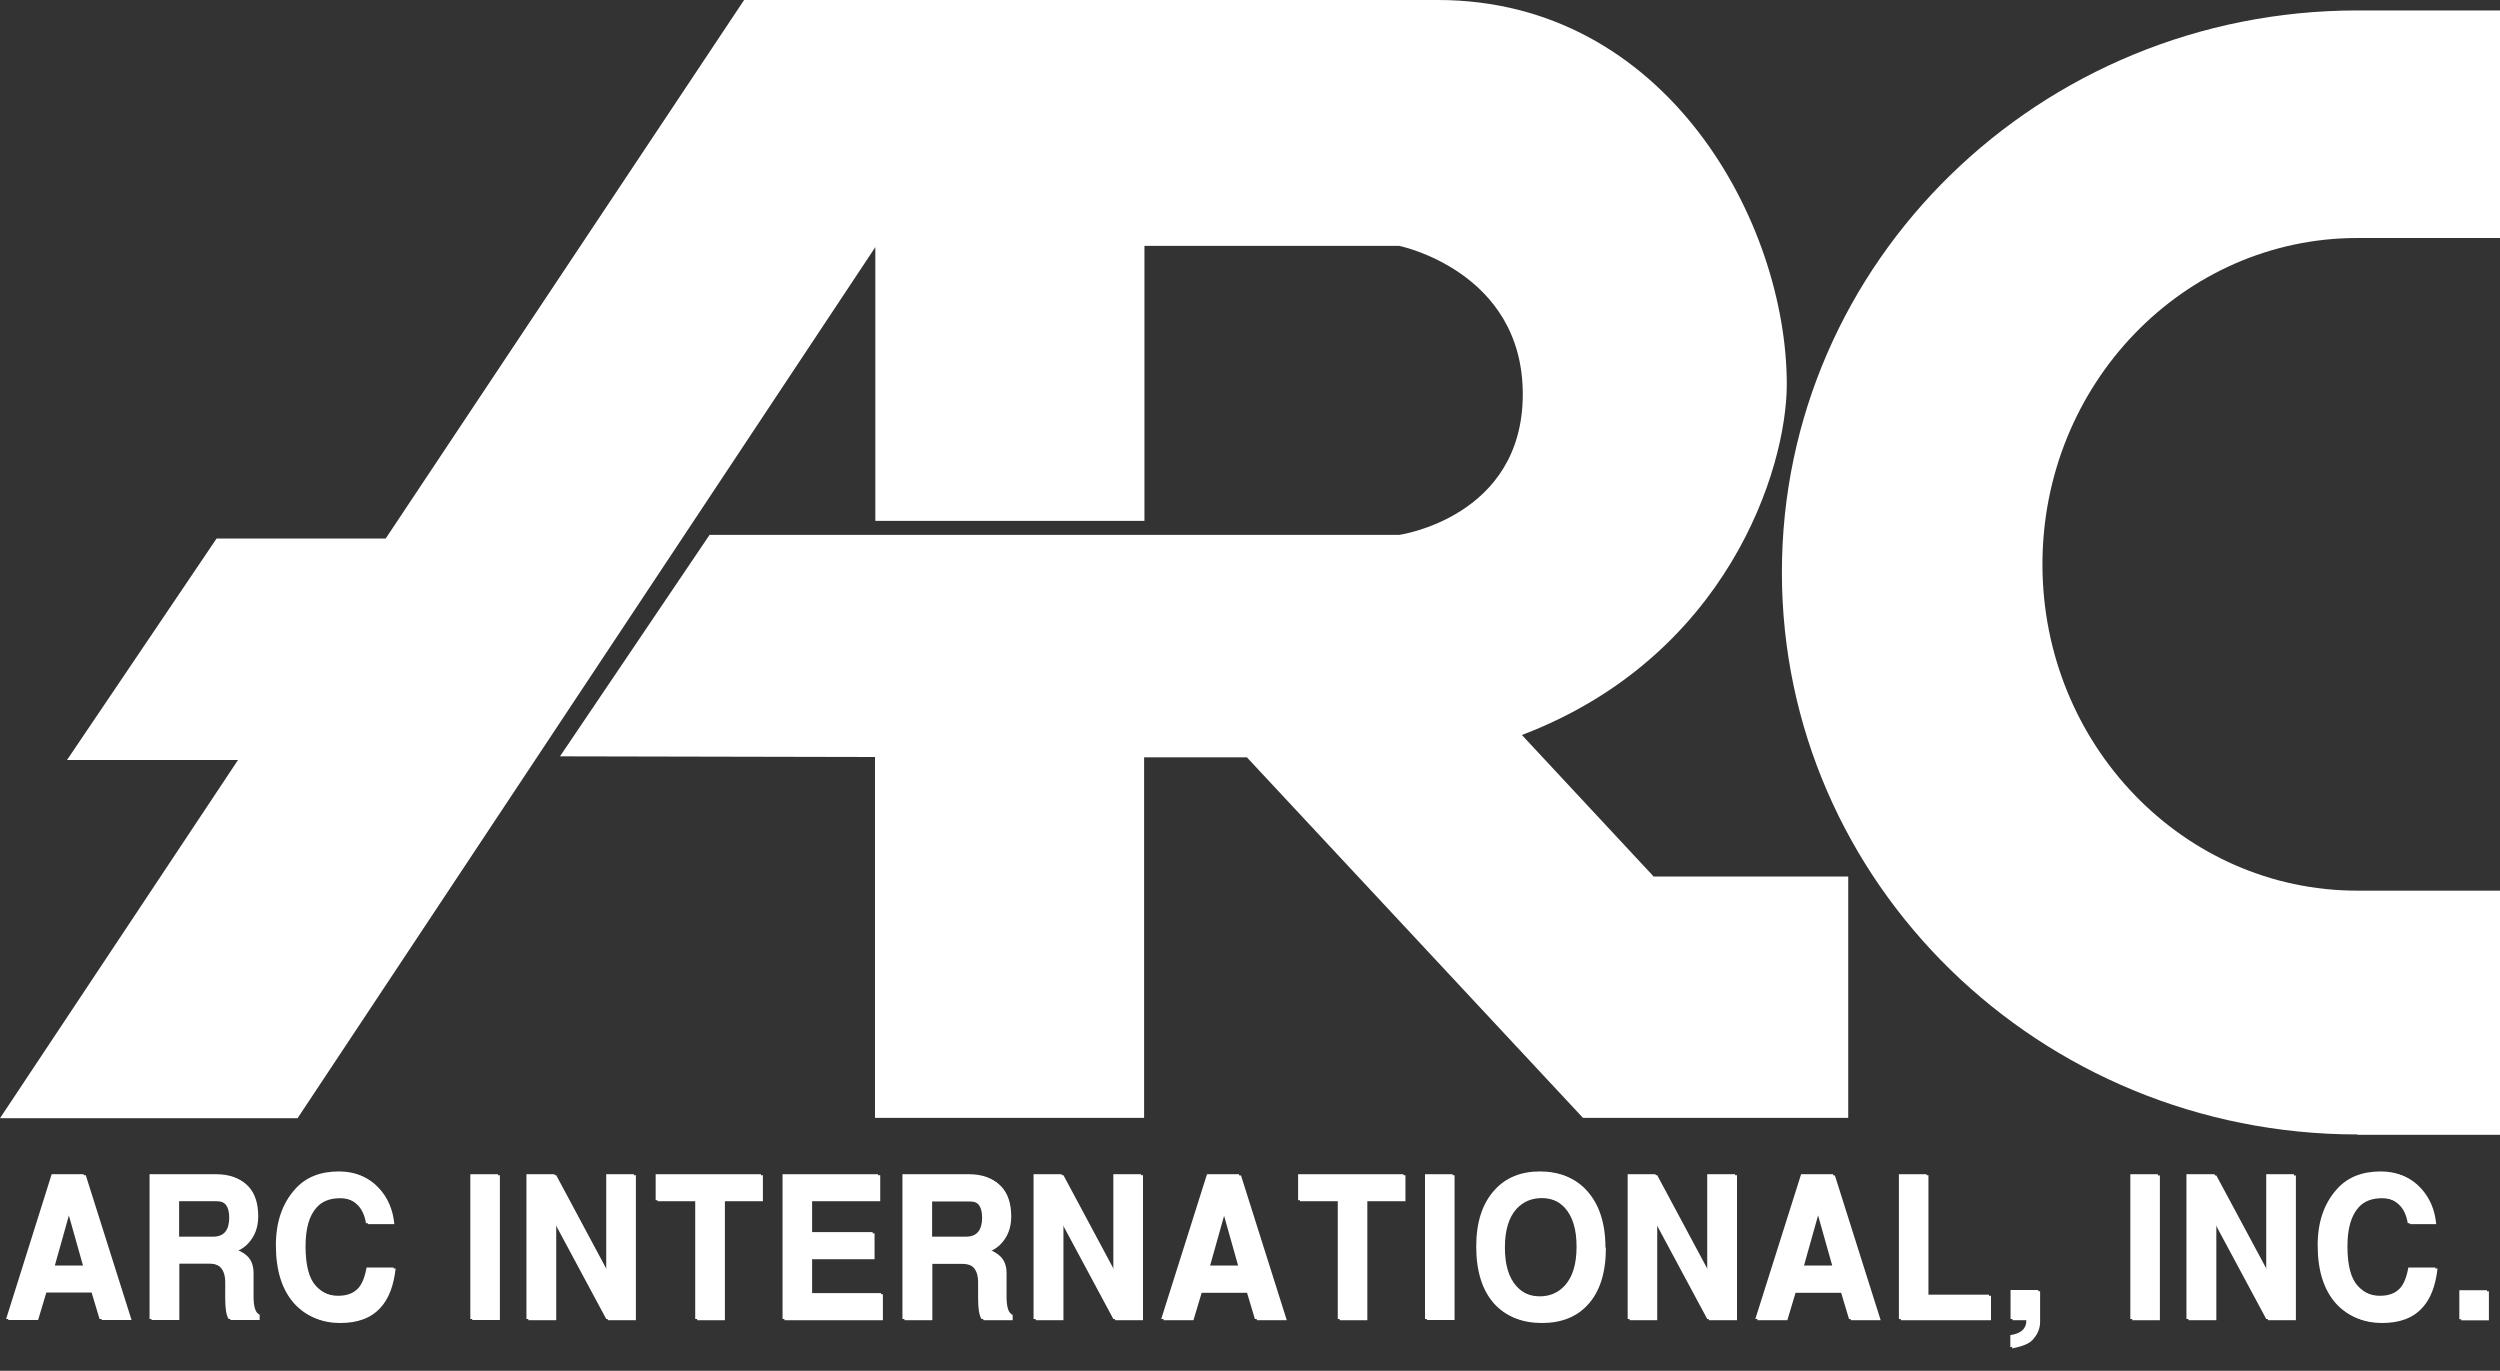 <?xml version="1.0" encoding="UTF-8"?> <svg xmlns="http://www.w3.org/2000/svg" id="a" viewBox="0 0 225 123.37"><rect x="0" y="0" width="225" height="123.37" fill="#333333" stroke="none"/><defs><style> .b { fill: #fff; } </style></defs><g><path class="b" d="M148.86,78.92l-11.89-12.77c18.44-7.02,23.84-23.87,23.84-31.57C160.81,20.07,150.02,0,129.4,0h-62.43L34.71,48.47h-15.22l-13.46,19.93h15.39L0,100.64H26.78L78.78,22.24v24.64h24.22V22.13h22.93s11.12,2.26,11.12,13.35-11.12,12.66-11.12,12.66H63.86l-13.46,19.93,28.35,.06v32.48h24.22v-32.45h9.25l30.25,32.45h23.87v-21.72h-17.48v.03Z"></path><path class="b" d="M212.17,102.1c-28.6,0-51.8-22.65-51.8-50.59S183.57,.94,212.17,.94h12.83V21.42h-12.83c-15.66,0-28.35,13.16-28.35,29.37s12.69,29.37,28.35,29.37h12.83v21.97h-12.83v-.03Z"></path></g><g><path class="b" d="M.73,118.8l4.12-13.03h2.87l4.12,13.03h-2.68l-.74-2.47H4.17l-.74,2.47H.73Zm4.17-4.81h2.75l-1.37-4.88-1.37,4.88h-.02Z"></path><path class="b" d="M13.63,118.8v-13.03h5.99c1.21,0,2.13,.35,2.75,1.02,.59,.64,.87,1.54,.87,2.68,0,.97-.29,1.76-.87,2.4-.24,.28-.55,.5-.93,.69,.38,.14,.66,.33,.88,.55,.33,.36,.5,.85,.5,1.44v2.13c0,.97,.19,1.51,.55,1.64v.48h-2.61c-.21-.31-.31-.93-.31-1.85v-1.44c0-1.19-.54-1.78-1.63-1.78h-2.68v5.07h-2.49l-.02-.02Zm2.49-7.41h3.24c.95,0,1.44-.57,1.44-1.71,0-1.06-.43-1.57-1.31-1.57h-3.37v3.29h.02Z"></path><path class="b" d="M35.61,114.14c-.17,1.56-.62,2.75-1.37,3.56-.83,.92-2.04,1.37-3.62,1.37s-2.92-.55-3.93-1.64c-1.12-1.23-1.68-2.99-1.68-5.28,0-2.11,.59-3.79,1.75-5.07,.95-1.06,2.27-1.57,3.93-1.57,1.42,0,2.56,.48,3.43,1.44,.8,.87,1.25,1.94,1.37,3.22h-2.37c-.12-.69-.35-1.21-.69-1.57-.45-.5-1.06-.76-1.82-.76-.92,0-1.63,.28-2.11,.83-.67,.73-1,1.9-1,3.5,0,1.7,.31,2.89,.93,3.56,.59,.64,1.31,.97,2.18,.97,.8,0,1.38-.22,1.82-.69,.33-.36,.59-.99,.74-1.85,0,0,2.44,0,2.44,0Z"></path><path class="b" d="M.55,118.71l4.1-13.03h2.87l4.12,13.03h-2.68l-.74-2.47H3.98l-.74,2.47H.55Zm4.17-4.81h2.75l-1.37-4.86-1.37,4.86h-.02Z"></path><path class="b" d="M13.46,118.71v-13.03h5.99c1.21,0,2.13,.35,2.75,1.02,.59,.64,.87,1.54,.87,2.68,0,.95-.29,1.76-.87,2.4-.24,.28-.55,.5-.93,.69,.38,.14,.66,.33,.87,.55,.33,.36,.5,.85,.5,1.44v2.13c0,.97,.19,1.51,.55,1.64v.48h-2.61c-.21-.31-.31-.93-.31-1.85v-1.44c0-1.19-.54-1.78-1.63-1.78h-2.68v5.07h-2.49v-.02Zm2.49-7.41h3.24c.95,0,1.44-.57,1.44-1.71,0-1.06-.43-1.57-1.31-1.57h-3.37v3.29h.02Z"></path><path class="b" d="M35.43,114.06c-.17,1.56-.62,2.75-1.37,3.56-.83,.92-2.04,1.37-3.62,1.37s-2.92-.55-3.93-1.64c-1.12-1.23-1.68-2.99-1.68-5.28,0-2.11,.59-3.79,1.75-5.07,.95-1.06,2.27-1.57,3.93-1.57,1.42,0,2.56,.48,3.43,1.44,.8,.87,1.25,1.94,1.37,3.22h-2.37c-.12-.69-.35-1.21-.69-1.57-.45-.5-1.06-.76-1.82-.76-.92,0-1.63,.28-2.11,.83-.66,.73-1,1.9-1,3.5,0,1.7,.31,2.89,.93,3.56,.59,.64,1.31,.97,2.18,.97,.8,0,1.38-.22,1.82-.69,.33-.36,.59-.99,.74-1.85,0,0,2.44,0,2.44,0Z"></path></g><g><rect class="b" x="42.5" y="105.77" width="2.49" height="13.03"></rect><polygon class="b" points="47.55 118.82 47.55 105.77 50.06 105.77 54.73 114.49 54.73 105.77 57.23 105.77 57.23 118.82 54.73 118.82 50.06 110.1 50.06 118.82 47.55 118.82"></polygon><polygon class="b" points="62.74 118.82 62.74 108.11 59.18 108.11 59.18 105.77 68.66 105.77 68.66 108.11 65.24 108.11 65.24 118.82 62.74 118.82"></polygon><polygon class="b" points="70.6 118.82 70.6 105.77 79.22 105.77 79.22 108.11 73.09 108.11 73.09 111 78.71 111 78.71 113.33 73.09 113.33 73.09 116.48 79.46 116.48 79.46 118.82 70.6 118.82"></polygon><path class="b" d="M81.4,118.82v-13.03h5.99c1.21,0,2.13,.35,2.75,1.02,.59,.64,.87,1.54,.87,2.68,0,.97-.29,1.76-.87,2.4-.24,.28-.55,.5-.93,.69,.38,.14,.67,.33,.88,.55,.33,.36,.5,.85,.5,1.44v2.13c0,.97,.19,1.51,.55,1.64v.48h-2.61c-.21-.31-.31-.93-.31-1.85v-1.44c0-1.19-.54-1.78-1.63-1.78h-2.68v5.07h-2.49l-.02-.02Zm2.49-7.41h3.24c.95,0,1.44-.57,1.44-1.71,0-1.06-.43-1.57-1.31-1.57h-3.37v3.29h.02Z"></path><polygon class="b" points="93.21 118.82 93.21 105.77 95.71 105.77 100.38 114.49 100.38 105.77 102.87 105.77 102.87 118.82 100.38 118.82 95.71 110.1 95.71 118.82 93.21 118.82"></polygon><path class="b" d="M104.7,118.82l4.12-13.03h2.87l4.12,13.03h-2.68l-.74-2.47h-4.24l-.74,2.47h-2.7Zm4.17-4.81h2.75l-1.37-4.88-1.37,4.88h-.02Z"></path><polygon class="b" points="120.57 118.82 120.57 108.11 117 108.11 117 105.77 126.49 105.77 126.49 108.11 123.06 108.11 123.06 118.82 120.57 118.82"></polygon><rect class="b" x="128.42" y="105.77" width="2.49" height="13.03"></rect><path class="b" d="M144.53,112.29c0,2.25-.54,3.96-1.63,5.14-1,1.09-2.37,1.64-4.12,1.64s-3.11-.55-4.12-1.64c-1.09-1.19-1.63-2.91-1.63-5.14s.55-3.91,1.68-5.14c1-1.09,2.35-1.64,4.05-1.64s3.06,.55,4.05,1.64c1.12,1.23,1.68,2.94,1.68,5.14m-5.74-4.46c-.92,0-1.66,.33-2.25,.95-.71,.78-1.06,1.94-1.06,3.5s.35,2.72,1.06,3.5c.59,.64,1.33,.97,2.25,.97s1.66-.33,2.25-.97c.71-.78,1.06-1.94,1.06-3.5s-.35-2.72-1.06-3.5c-.59-.64-1.33-.95-2.25-.95"></path><polygon class="b" points="146.66 118.82 146.66 105.77 149.15 105.77 153.82 114.49 153.82 105.77 156.33 105.77 156.33 118.82 153.82 118.82 149.15 110.1 149.15 118.82 146.66 118.82"></polygon><path class="b" d="M158.15,118.82l4.12-13.03h2.87l4.12,13.03h-2.68l-.74-2.47h-4.24l-.74,2.47h-2.7Zm4.17-4.81h2.75l-1.37-4.88-1.37,4.88h-.02Z"></path><polygon class="b" points="171.07 118.82 171.07 105.77 173.56 105.77 173.56 116.62 179.19 116.62 179.19 118.82 171.07 118.82"></polygon><path class="b" d="M182.56,118.82h-1.44v-2.61h2.49v2.75c0,.59-.22,1.14-.69,1.64-.29,.33-.9,.57-1.82,.76v-1.09c.95-.14,1.44-.57,1.44-1.3v-.14l.02-.02Z"></path><rect class="b" x="42.33" y="105.68" width="2.49" height="13.03"></rect><polygon class="b" points="47.38 118.71 47.38 105.68 49.89 105.68 54.56 114.39 54.56 105.68 57.05 105.68 57.05 118.71 54.56 118.71 49.89 110.01 49.89 118.71 47.38 118.71"></polygon><polygon class="b" points="62.57 118.71 62.57 108.02 59.01 108.02 59.01 105.68 68.49 105.68 68.49 108.02 65.06 108.02 65.06 118.71 62.57 118.71"></polygon><polygon class="b" points="70.43 118.71 70.43 105.68 79.03 105.68 79.03 108.02 72.92 108.02 72.92 110.89 78.54 110.89 78.54 113.23 72.92 113.23 72.92 116.38 79.29 116.38 79.29 118.71 70.43 118.71"></polygon><path class="b" d="M81.22,118.71v-13.03h5.99c1.21,0,2.13,.35,2.75,1.02,.59,.64,.87,1.54,.87,2.68,0,.95-.29,1.76-.87,2.4-.24,.28-.55,.5-.93,.69,.38,.14,.66,.33,.87,.55,.33,.36,.5,.85,.5,1.44v2.13c0,.97,.19,1.51,.55,1.64v.48h-2.61c-.21-.31-.31-.93-.31-1.85v-1.44c0-1.19-.54-1.78-1.63-1.78h-2.68v5.07h-2.49v-.02Zm2.49-7.41h3.24c.95,0,1.44-.57,1.44-1.71,0-1.06-.43-1.57-1.31-1.57h-3.37v3.29h.02Z"></path><polygon class="b" points="93.02 118.71 93.02 105.68 95.53 105.68 100.2 114.39 100.2 105.68 102.7 105.68 102.7 118.71 100.2 118.71 95.53 110.01 95.53 118.71 93.02 118.71"></polygon><path class="b" d="M104.51,118.71l4.12-13.03h2.87l4.12,13.03h-2.68l-.74-2.47h-4.24l-.74,2.47h-2.7Zm4.17-4.81h2.75l-1.37-4.86-1.37,4.86h-.02Z"></path><polygon class="b" points="120.4 118.71 120.4 108.02 116.83 108.02 116.83 105.68 126.31 105.68 126.31 108.02 122.89 108.02 122.89 118.71 120.4 118.71"></polygon><rect class="b" x="128.25" y="105.68" width="2.49" height="13.03"></rect><path class="b" d="M144.36,112.21c0,2.25-.54,3.96-1.63,5.14-1,1.09-2.37,1.64-4.12,1.64s-3.11-.55-4.12-1.64c-1.07-1.19-1.63-2.91-1.63-5.14s.55-3.91,1.68-5.14c1-1.09,2.35-1.64,4.05-1.64s3.06,.55,4.05,1.64c1.12,1.23,1.68,2.96,1.68,5.14m-5.74-4.46c-.92,0-1.66,.33-2.25,.95-.71,.78-1.06,1.94-1.06,3.5s.35,2.72,1.06,3.5c.59,.64,1.33,.97,2.25,.97s1.66-.33,2.25-.97c.71-.78,1.06-1.94,1.06-3.5s-.35-2.72-1.06-3.5c-.59-.64-1.33-.95-2.25-.95"></path><polygon class="b" points="146.49 118.71 146.49 105.68 148.98 105.68 153.65 114.39 153.65 105.68 156.16 105.68 156.16 118.71 153.65 118.71 148.98 110.01 148.98 118.71 146.49 118.71"></polygon><path class="b" d="M157.98,118.71l4.12-13.03h2.87l4.12,13.03h-2.68l-.74-2.47h-4.24l-.74,2.47h-2.7Zm4.17-4.81h2.75l-1.37-4.86-1.37,4.86h-.02Z"></path><polygon class="b" points="170.9 118.71 170.9 105.68 173.39 105.68 173.39 116.52 179.01 116.52 179.01 118.71 170.9 118.71"></polygon><path class="b" d="M182.39,118.71h-1.44v-2.61h2.49v2.75c0,.59-.22,1.14-.69,1.64-.29,.33-.9,.57-1.82,.76v-1.09c.95-.14,1.44-.57,1.44-1.3v-.14l.02-.02Z"></path></g><g><rect class="b" x="191.9" y="105.79" width="2.49" height="13.03"></rect><polygon class="b" points="196.96 118.82 196.96 105.79 199.47 105.79 204.14 114.49 204.14 105.79 206.63 105.79 206.63 118.82 204.14 118.82 199.47 110.1 199.47 118.82 196.96 118.82"></polygon><path class="b" d="M219.38,114.14c-.17,1.56-.62,2.75-1.37,3.56-.83,.92-2.04,1.37-3.62,1.37s-2.92-.55-3.93-1.64c-1.12-1.23-1.68-2.99-1.68-5.28,0-2.11,.59-3.79,1.75-5.07,.95-1.06,2.27-1.57,3.93-1.57,1.42,0,2.56,.48,3.43,1.44,.8,.87,1.25,1.94,1.37,3.22h-2.37c-.12-.69-.35-1.21-.69-1.57-.45-.5-1.06-.76-1.82-.76-.92,0-1.63,.28-2.11,.83-.66,.73-1,1.9-1,3.5,0,1.7,.31,2.89,.93,3.56,.59,.64,1.31,.97,2.18,.97,.8,0,1.4-.22,1.82-.69,.33-.36,.59-.99,.74-1.85,0,0,2.44,0,2.44,0Z"></path><rect class="b" x="221.51" y="116.22" width="2.49" height="2.61"></rect><rect class="b" x="191.73" y="105.68" width="2.49" height="13.03"></rect><polygon class="b" points="196.78 118.71 196.78 105.68 199.29 105.68 203.96 114.4 203.96 105.68 206.46 105.68 206.46 118.71 203.96 118.71 199.29 110.01 199.29 118.71 196.78 118.71"></polygon><path class="b" d="M219.19,114.06c-.17,1.56-.62,2.75-1.37,3.56-.83,.92-2.04,1.37-3.62,1.37s-2.92-.55-3.93-1.64c-1.12-1.23-1.68-2.99-1.68-5.28,0-2.11,.59-3.79,1.75-5.07,.95-1.06,2.27-1.57,3.93-1.57,1.42,0,2.56,.48,3.43,1.44,.8,.87,1.25,1.94,1.37,3.22h-2.37c-.12-.69-.35-1.21-.69-1.57-.47-.5-1.06-.76-1.82-.76-.92,0-1.63,.28-2.11,.83-.67,.73-1,1.9-1,3.5,0,1.7,.31,2.89,.93,3.56,.59,.64,1.31,.97,2.18,.97,.8,0,1.4-.22,1.82-.69,.33-.36,.59-.99,.74-1.85,0,0,2.44,0,2.44,0Z"></path><rect class="b" x="221.34" y="116.12" width="2.49" height="2.61"></rect></g></svg> 